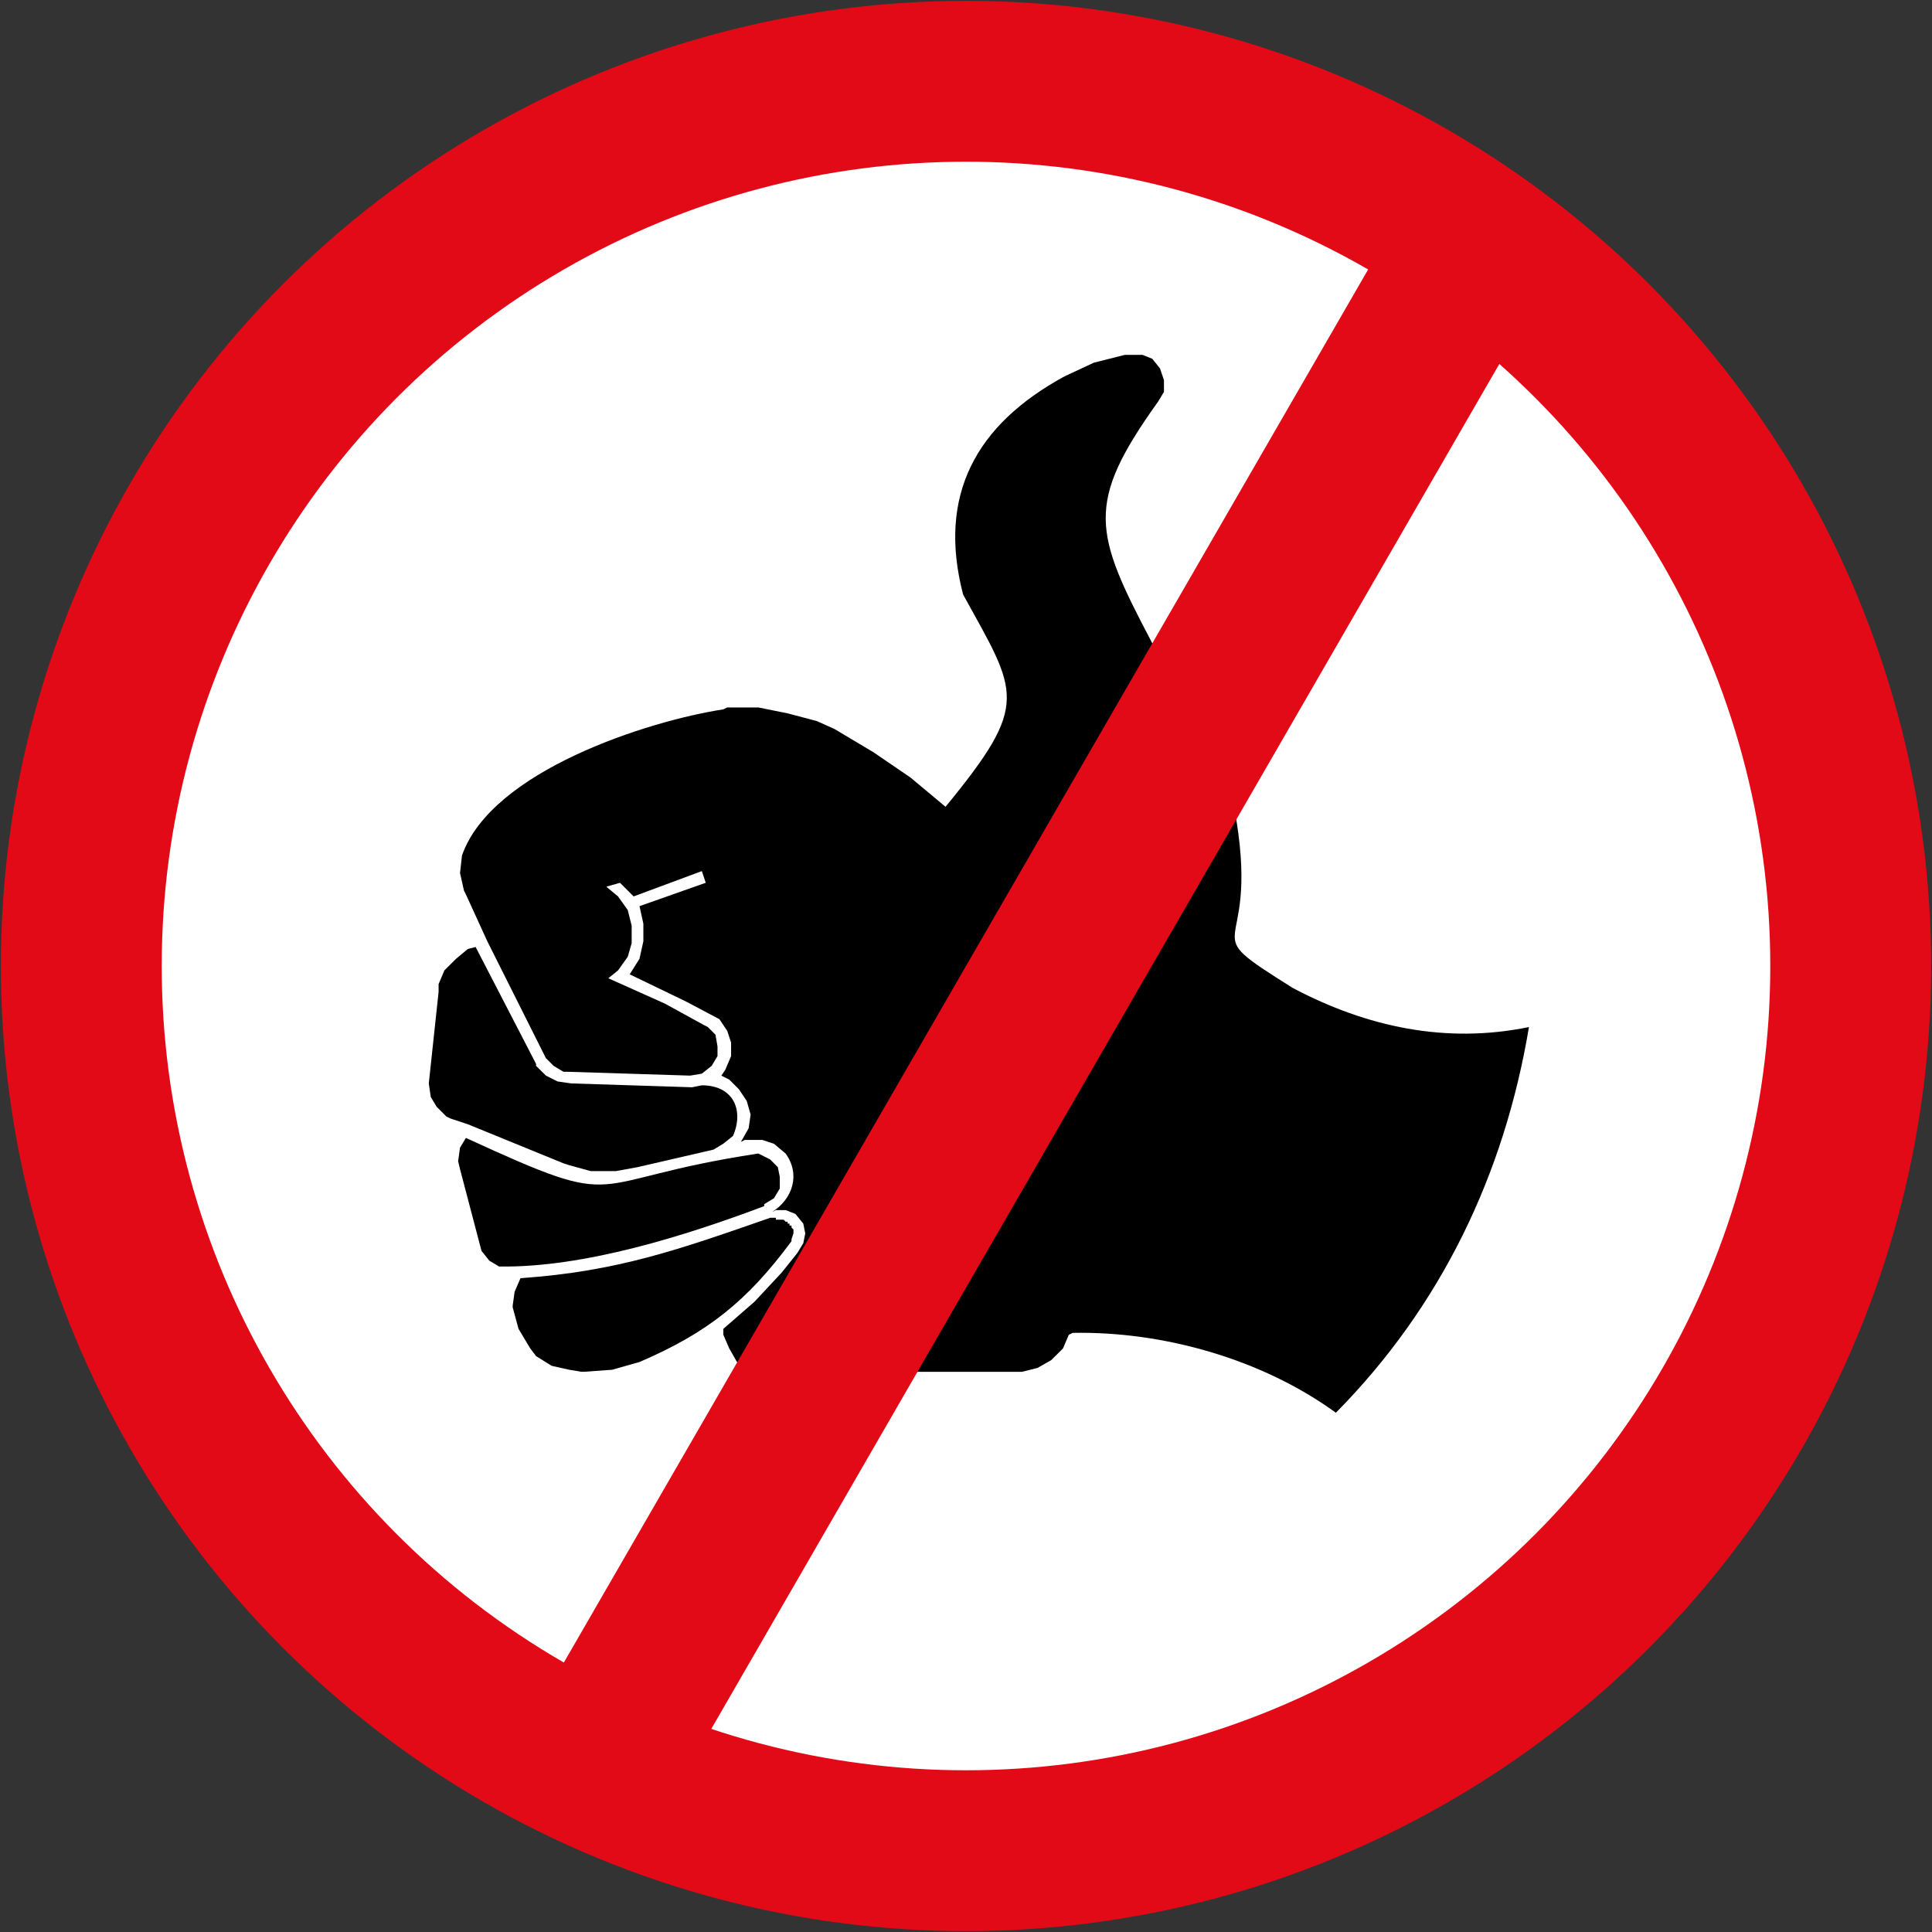 <svg xmlns="http://www.w3.org/2000/svg" width="900.8" height="900.8"><rect width="100%" height="100%" fill="#333333" stroke="none"/><g transform="translate(-213.659 3797.661)"><circle style="fill:#e20a16;fill-opacity:1;stroke:none;stroke-width:8.05;stroke-miterlimit:4;stroke-dasharray:none;stroke-opacity:1" cx="664.059" cy="-3347.262" r="450"/><circle cy="-3347.262" cx="664.059" style="fill:#fff;fill-opacity:1;stroke:none;stroke-width:8.05;stroke-miterlimit:4;stroke-dasharray:none;stroke-opacity:1" r="375"/><path d="M750.9-3497.777c-27.268-51.757-31.493-64.818 2.712-112.614l2.742-4.53v-5.485l-1.828-5.447-3.617-4.53-4.57-1.829h-8.19l-14.507 3.656-13.634 6.362c-41.246 22.466-59.374 55.297-47.3 101.72 25.516 46.346 31.533 50.538-8.19 98.98l-16.336-13.637-17.29-11.803-18.204-10.855-8.15-3.656-13.633-3.62-13.674-2.742h-14.508l-1.828.884c-35.153 5.408-108.12 28.715-121.83 68.133l-.915 8.186 1.828 8.15.914 1.828 9.978 21.823 27.307 54.497 3.617 3.616 4.57 2.742h1.797l57.278 1.797 5.447-.914 4.57-3.62 2.742-4.569v-4.494l-.944-5.484-3.62-3.616-1.827-.914-18.165-9.978-26.354-11.806 4.53-3.656 4.534-6.361 1.828-6.359v-8.15l-1.828-7.272-4.533-6.362-5.445-4.53 6.359-1.828 5.447 5.444.914.914 31.799-11.806 1.828 5.448-30.885 10.892 1.798 8.186v8.19l-1.798 8.146-4.57 7.276 26.354 12.72 15.462 8.189 3.656 5.445 1.798 5.444v6.322l-2.712 6.398-1.828 2.712 3.656 1.828 4.53 4.53 3.656 5.447 1.798 6.36-.914 6.36-3.617 6.359 1.829-.914h8.15l5.444 1.797 5.447 4.57c7.008 9.713 3.276 21.211-6.322 27.228l1.798-.883h4.53l4.57 1.797 3.657 4.534.914 4.57-.914 4.53-2.742 4.534-7.273 9.103-12.72 13.631-14.548 12.684v2.741l2.742 6.362 3.617 6.358 2.289 1.574 192.835-335.331" style="fill:#000;fill-opacity:1;fill-rule:evenodd;stroke:none"/><path d="M572.71-3229.858h2.71v.884h3.657l.883.944h.945v.884h.883v.914h.914v.914l.914.913v1.829l-.914 2.742v.883c-20.641 27.917-39.037 42.654-70.875 56.327l-12.756 3.617-12.72.914h-1.828l-5.447-.914-8.187-1.828-7.275-4.53-2.742-3.617-5.445-9.104-2.712-9.978v-.914l.884-6.36 2.742-6.36c45.548-3.162 74.147-13.48 116.383-28.142" style="fill:#000;fill-opacity:1;fill-rule:nonzero;stroke:none"/><path d="M569.967-3235.305v-.915l4.53-2.741 2.742-4.534v-5.444l-.914-4.53-3.616-3.62-5.484-2.742c-84.24 12.76-59.755 27.916-136.339-7.275l-2.742 4.533-.883 6.358.883 3.657 10.014 38.122 3.656 4.57 4.534 2.712c39.339.67 87.02-14.36 123.619-28.145" style="fill:#000;fill-opacity:1;fill-rule:evenodd;stroke:none"/><path d="M540.871-3291.632c14.966 0 19.688 11.845 14.548 23.615l-4.533 3.616-4.53 2.742-35.458 8.19-10.014 1.827h-11.846l-9.978-2.742-2.711-.883-44.558-18.204-8.186-2.712-1.829-.913-4.533-4.531-2.742-4.57-.914-6.322 4.57-42.69v-3.62l2.712-6.397 5.483-5.448 5.448-4.53 3.616-.914 28.182 54.498v.915l4.57 4.533 5.448 2.742 6.358.914 56.364 1.798 4.533-.914" style="fill:#000;fill-opacity:1;fill-rule:nonzero;stroke:none"/><path d="M790.163-3415.067c10.588 65.96-21.326 48.214 26.354 78.108 34.504 18.207 71.368 26.089 110.025 18.167-11.501 68.666-40.902 130.093-90.03 179.83-34.314-24.983-80.432-38.046-122.705-37.245l-1.828.914-2.711 6.361-5.484 5.445-6.362 3.616-7.272 1.828h-49.091l148.522-259.94.576 2.913" style="fill:#000;fill-opacity:1;fill-rule:evenodd;stroke:none"/><path style="fill:#e20a16;fill-opacity:1;stroke:none;stroke-width:3.009;stroke-miterlimit:4;stroke-dasharray:none;stroke-opacity:1" transform="rotate(30)" d="M-1098.539-3660.843h75v860h-75z"/></g></svg>